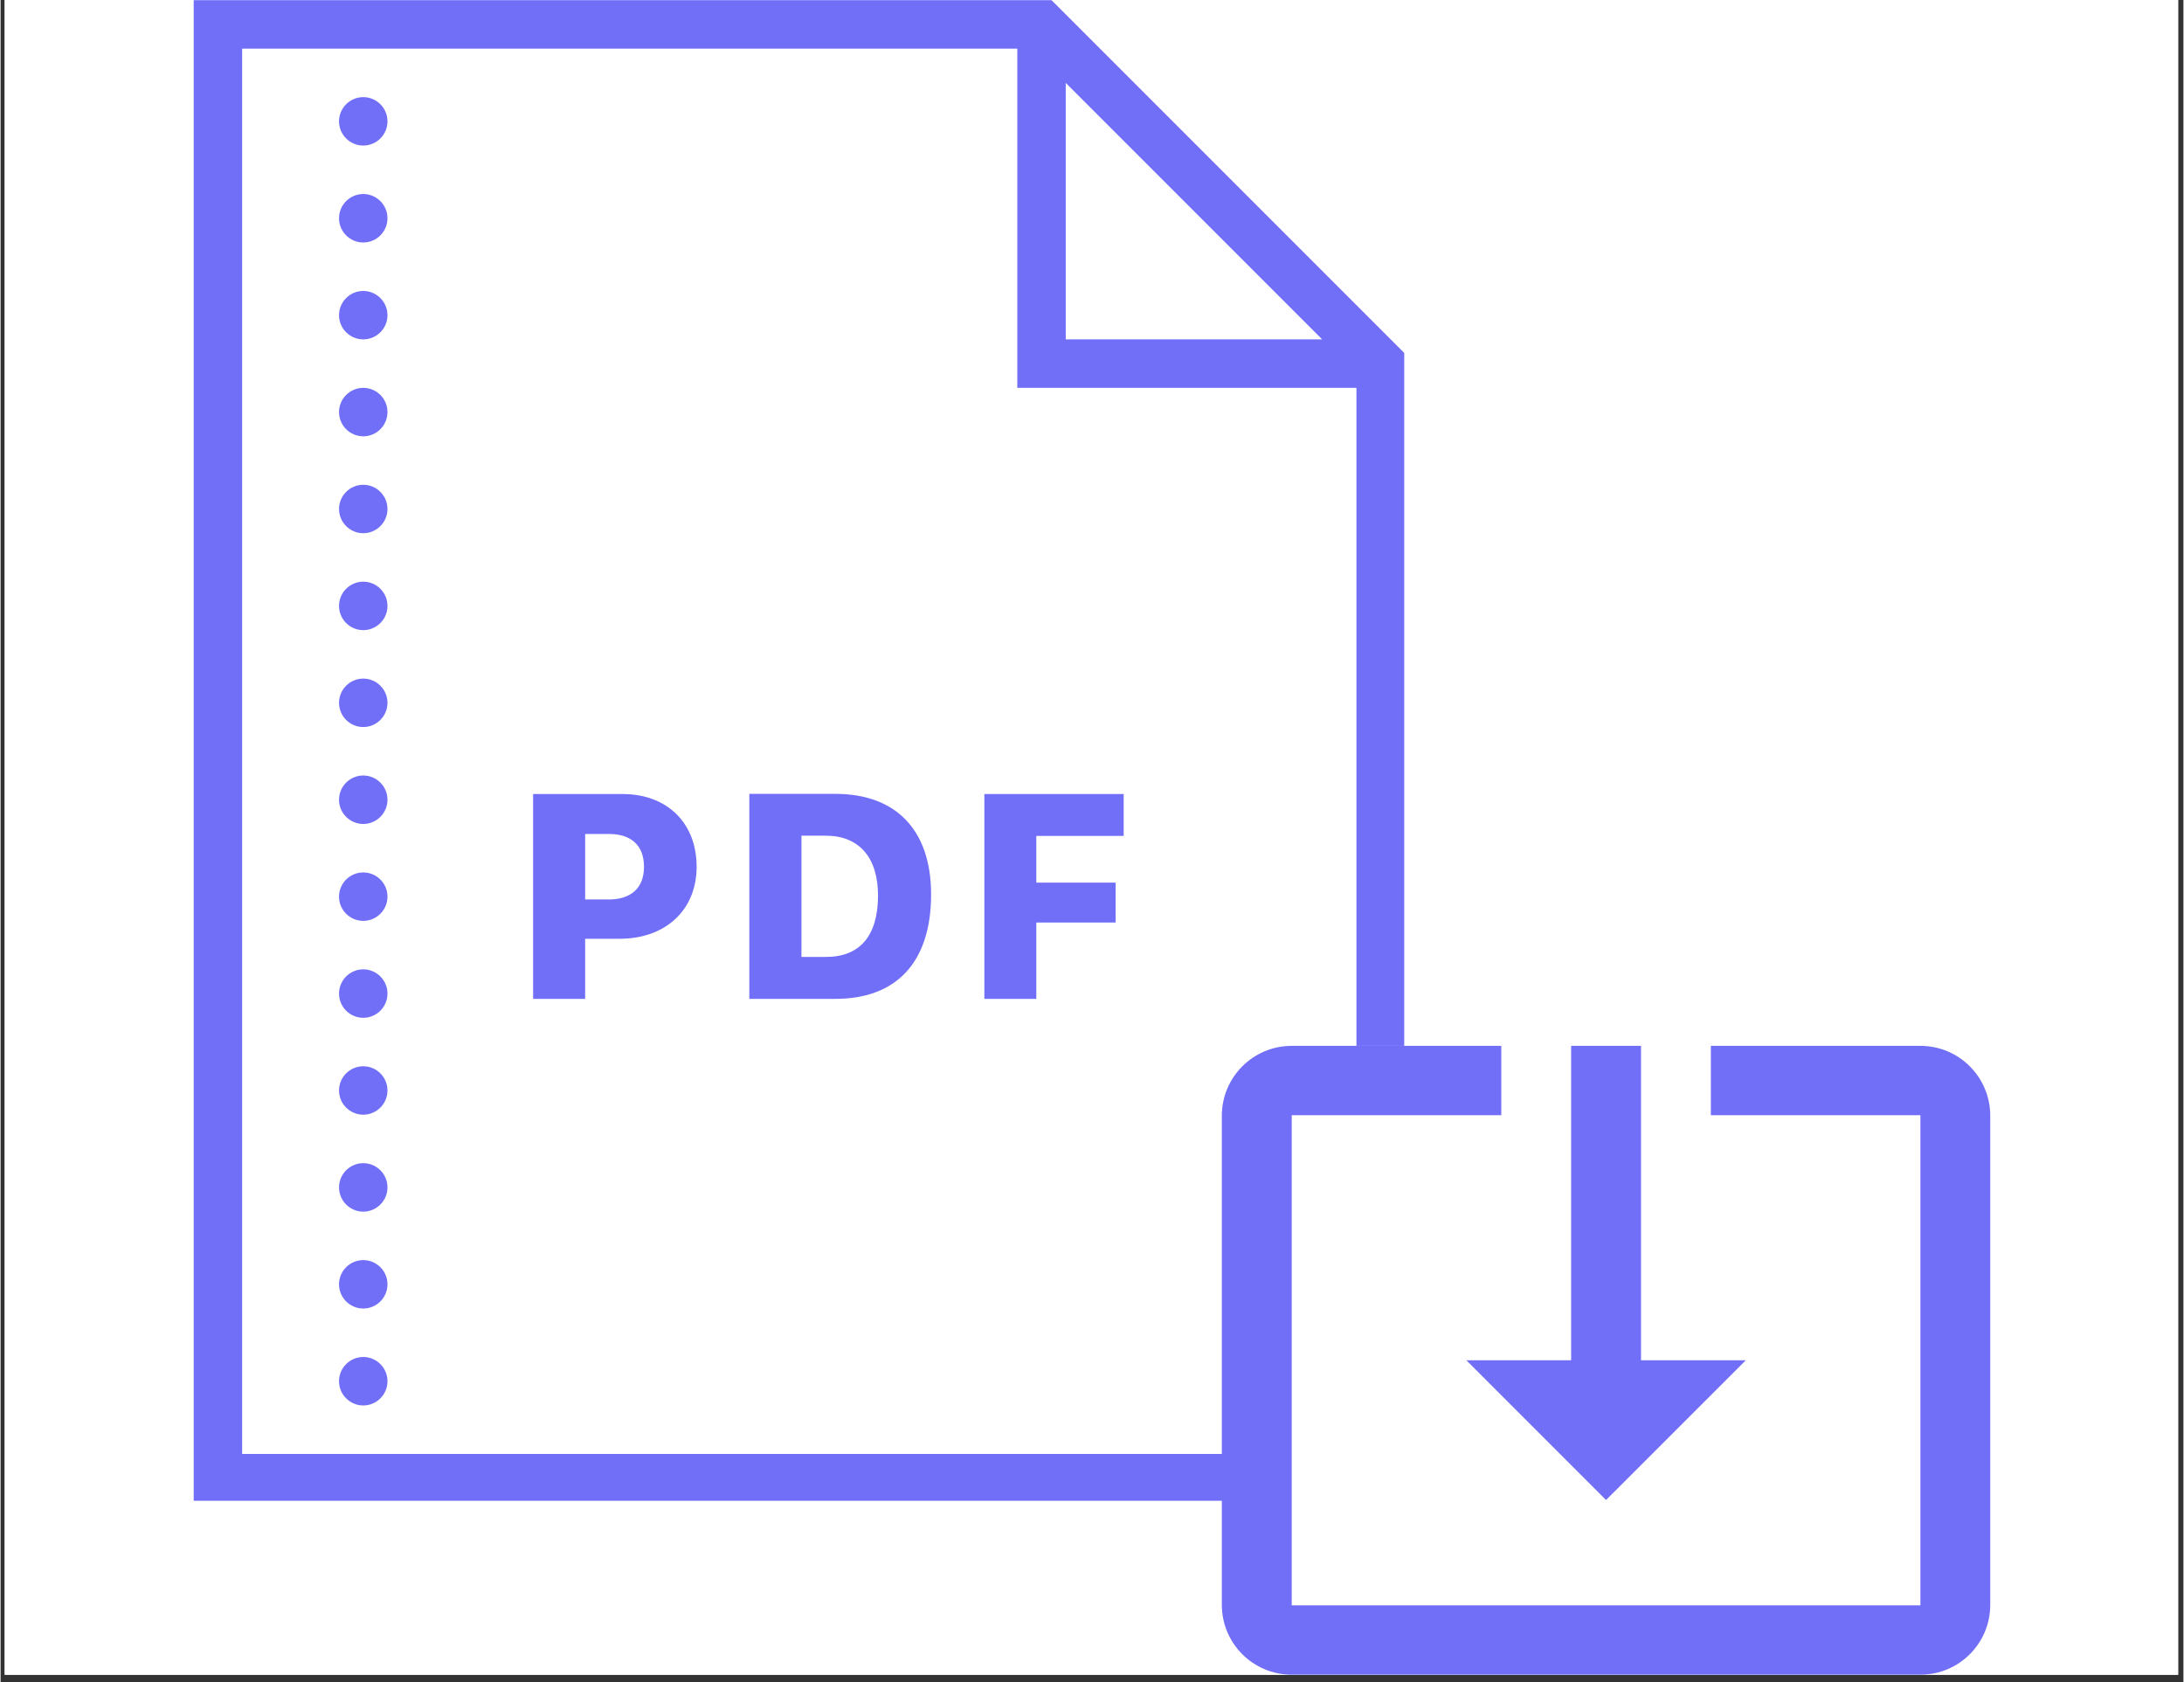 <svg xmlns="http://www.w3.org/2000/svg" xmlns:xlink="http://www.w3.org/1999/xlink" width="300" viewBox="0 0 224.88 173.25" height="231" preserveAspectRatio="xMidYMid meet"><rect x="0" y="0" width="224.88" height="173.25" fill="#333333" stroke="none"/><defs><clipPath id="474de790ff"><path d="M 0.426 0 L 224.336 0 L 224.336 172.504 L 0.426 172.504 Z M 0.426 0 " clip-rule="nonzero"></path></clipPath><clipPath id="c4fd228708"><path d="M 19.895 0 L 144.605 0 L 144.605 154.582 L 19.895 154.582 Z M 19.895 0 " clip-rule="nonzero"></path></clipPath><clipPath id="621108a2d8"><path d="M 130.562 107.727 L 144.676 107.727 L 144.676 159.477 L 130.562 159.477 Z M 130.562 107.727 " clip-rule="nonzero"></path></clipPath><clipPath id="fe351b35fe"><path d="M 125.816 107.727 L 204.973 107.727 L 204.973 172.504 L 125.816 172.504 Z M 125.816 107.727 " clip-rule="nonzero"></path></clipPath></defs><g clip-path="url(#474de790ff)"><path fill="#ffffff" d="M 0.426 0 L 224.453 0 L 224.453 172.504 L 0.426 172.504 Z M 0.426 0 " fill-opacity="1" fill-rule="nonzero"></path><path fill="#ffffff" d="M 0.426 0 L 224.453 0 L 224.453 172.504 L 0.426 172.504 Z M 0.426 0 " fill-opacity="1" fill-rule="nonzero"></path></g><g clip-path="url(#c4fd228708)"><path fill="#716ef8" d="M 19.895 0.02 L 19.895 154.746 L 144.676 154.746 L 144.676 36.422 L 108.273 0.02 Z M 24.887 5.012 L 104.746 5.012 L 104.746 39.949 L 139.684 39.949 L 139.684 149.758 L 24.887 149.758 Z M 109.734 8.539 L 136.152 34.957 L 109.734 34.957 Z M 37.363 10.004 C 35.988 10.004 34.867 11.125 34.867 12.5 C 34.867 13.871 35.988 14.992 37.363 14.992 C 38.738 14.992 39.859 13.871 39.859 12.5 C 39.859 11.125 38.738 10.004 37.363 10.004 Z M 37.363 19.984 C 35.988 19.984 34.867 21.105 34.867 22.48 C 34.867 23.855 35.988 24.977 37.363 24.977 C 38.738 24.977 39.859 23.855 39.859 22.48 C 39.859 21.105 38.738 19.984 37.363 19.984 Z M 37.363 29.969 C 35.988 29.969 34.867 31.09 34.867 32.465 C 34.867 33.836 35.988 34.957 37.363 34.957 C 38.738 34.957 39.859 33.836 39.859 32.465 C 39.859 31.09 38.738 29.969 37.363 29.969 Z M 37.363 39.949 C 35.988 39.949 34.867 41.07 34.867 42.445 C 34.867 43.82 35.988 44.941 37.363 44.941 C 38.738 44.941 39.859 43.82 39.859 42.445 C 39.859 41.07 38.738 39.949 37.363 39.949 Z M 37.363 49.934 C 35.988 49.934 34.867 51.055 34.867 52.426 C 34.867 53.801 35.988 54.922 37.363 54.922 C 38.738 54.922 39.859 53.801 39.859 52.426 C 39.859 51.055 38.738 49.934 37.363 49.934 Z M 37.363 59.914 C 35.988 59.914 34.867 61.035 34.867 62.41 C 34.867 63.785 35.988 64.906 37.363 64.906 C 38.738 64.906 39.859 63.785 39.859 62.41 C 39.859 61.035 38.738 59.914 37.363 59.914 Z M 37.363 69.898 C 35.988 69.898 34.867 71.02 34.867 72.391 C 34.867 73.766 35.988 74.887 37.363 74.887 C 38.738 74.887 39.859 73.766 39.859 72.391 C 39.859 71.02 38.738 69.898 37.363 69.898 Z M 37.363 79.879 C 35.988 79.879 34.867 81 34.867 82.375 C 34.867 83.75 35.988 84.871 37.363 84.871 C 38.738 84.871 39.859 83.75 39.859 82.375 C 39.859 81 38.738 79.879 37.363 79.879 Z M 77.137 81.77 L 77.137 102.887 L 86 102.887 C 92.344 102.887 95.863 99.055 95.863 92.125 C 95.863 85.535 92.285 81.77 86 81.77 Z M 64.102 81.789 L 54.863 81.789 L 54.863 102.887 L 60.223 102.887 L 60.223 96.695 L 63.781 96.695 C 68.48 96.695 71.707 93.762 71.707 89.277 C 71.707 84.742 68.637 81.789 64.102 81.789 Z M 101.352 81.789 L 101.352 102.887 L 106.703 102.887 L 106.703 95.02 L 114.875 95.02 L 114.875 90.914 L 106.703 90.914 L 106.703 86.098 L 115.703 86.098 L 115.703 81.789 Z M 60.223 85.902 L 62.68 85.902 C 64.953 85.902 66.285 87.062 66.285 89.285 C 66.285 91.48 64.934 92.648 62.66 92.648 L 60.223 92.648 Z M 82.508 86.078 L 85.031 86.078 C 88.406 86.078 90.395 88.293 90.395 92.23 C 90.395 96.414 88.512 98.566 85.031 98.566 L 82.508 98.566 Z M 37.363 89.863 C 35.988 89.863 34.867 90.984 34.867 92.355 C 34.867 93.73 35.988 94.852 37.363 94.852 C 38.738 94.852 39.859 93.73 39.859 92.355 C 39.859 90.984 38.738 89.863 37.363 89.863 Z M 37.363 99.844 C 35.988 99.844 34.867 100.965 34.867 102.34 C 34.867 103.715 35.988 104.836 37.363 104.836 C 38.738 104.836 39.859 103.715 39.859 102.34 C 39.859 100.965 38.738 99.844 37.363 99.844 Z M 37.363 109.828 C 35.988 109.828 34.867 110.949 34.867 112.32 C 34.867 113.695 35.988 114.816 37.363 114.816 C 38.738 114.816 39.859 113.695 39.859 112.32 C 39.859 110.949 38.738 109.828 37.363 109.828 Z M 37.363 119.809 C 35.988 119.809 34.867 120.93 34.867 122.305 C 34.867 123.68 35.988 124.801 37.363 124.801 C 38.738 124.801 39.859 123.68 39.859 122.305 C 39.859 120.93 38.738 119.809 37.363 119.809 Z M 37.363 129.793 C 35.988 129.793 34.867 130.914 34.867 132.285 C 34.867 133.66 35.988 134.781 37.363 134.781 C 38.738 134.781 39.859 133.66 39.859 132.285 C 39.859 130.914 38.738 129.793 37.363 129.793 Z M 37.363 139.773 C 35.988 139.773 34.867 140.895 34.867 142.27 C 34.867 143.645 35.988 144.766 37.363 144.766 C 38.738 144.766 39.859 143.645 39.859 142.27 C 39.859 140.895 38.738 139.773 37.363 139.773 Z M 37.363 139.773 " fill-opacity="1" fill-rule="nonzero"></path></g><g clip-path="url(#621108a2d8)"><path fill="#ffffff" d="M 130.562 107.727 L 144.676 107.727 L 144.676 159.496 L 130.562 159.496 Z M 130.562 107.727 " fill-opacity="1" fill-rule="nonzero"></path></g><g clip-path="url(#fe351b35fe)"><path fill="#716ef8" d="M 165.398 154.504 L 179.793 140.113 L 169 140.113 L 169 107.727 L 161.801 107.727 L 161.801 140.113 L 151.008 140.113 Z M 197.785 107.727 L 176.195 107.727 L 176.195 114.871 L 197.785 114.871 L 197.785 165.355 L 133.016 165.355 L 133.016 114.871 L 154.605 114.871 L 154.605 107.727 L 133.016 107.727 C 129.039 107.727 125.816 110.949 125.816 114.926 L 125.816 165.301 C 125.816 169.277 129.039 172.496 133.016 172.496 L 197.785 172.496 C 201.762 172.496 204.98 169.277 204.98 165.301 L 204.98 114.926 C 204.98 110.949 201.762 107.727 197.785 107.727 Z M 197.785 107.727 " fill-opacity="1" fill-rule="nonzero"></path></g></svg>